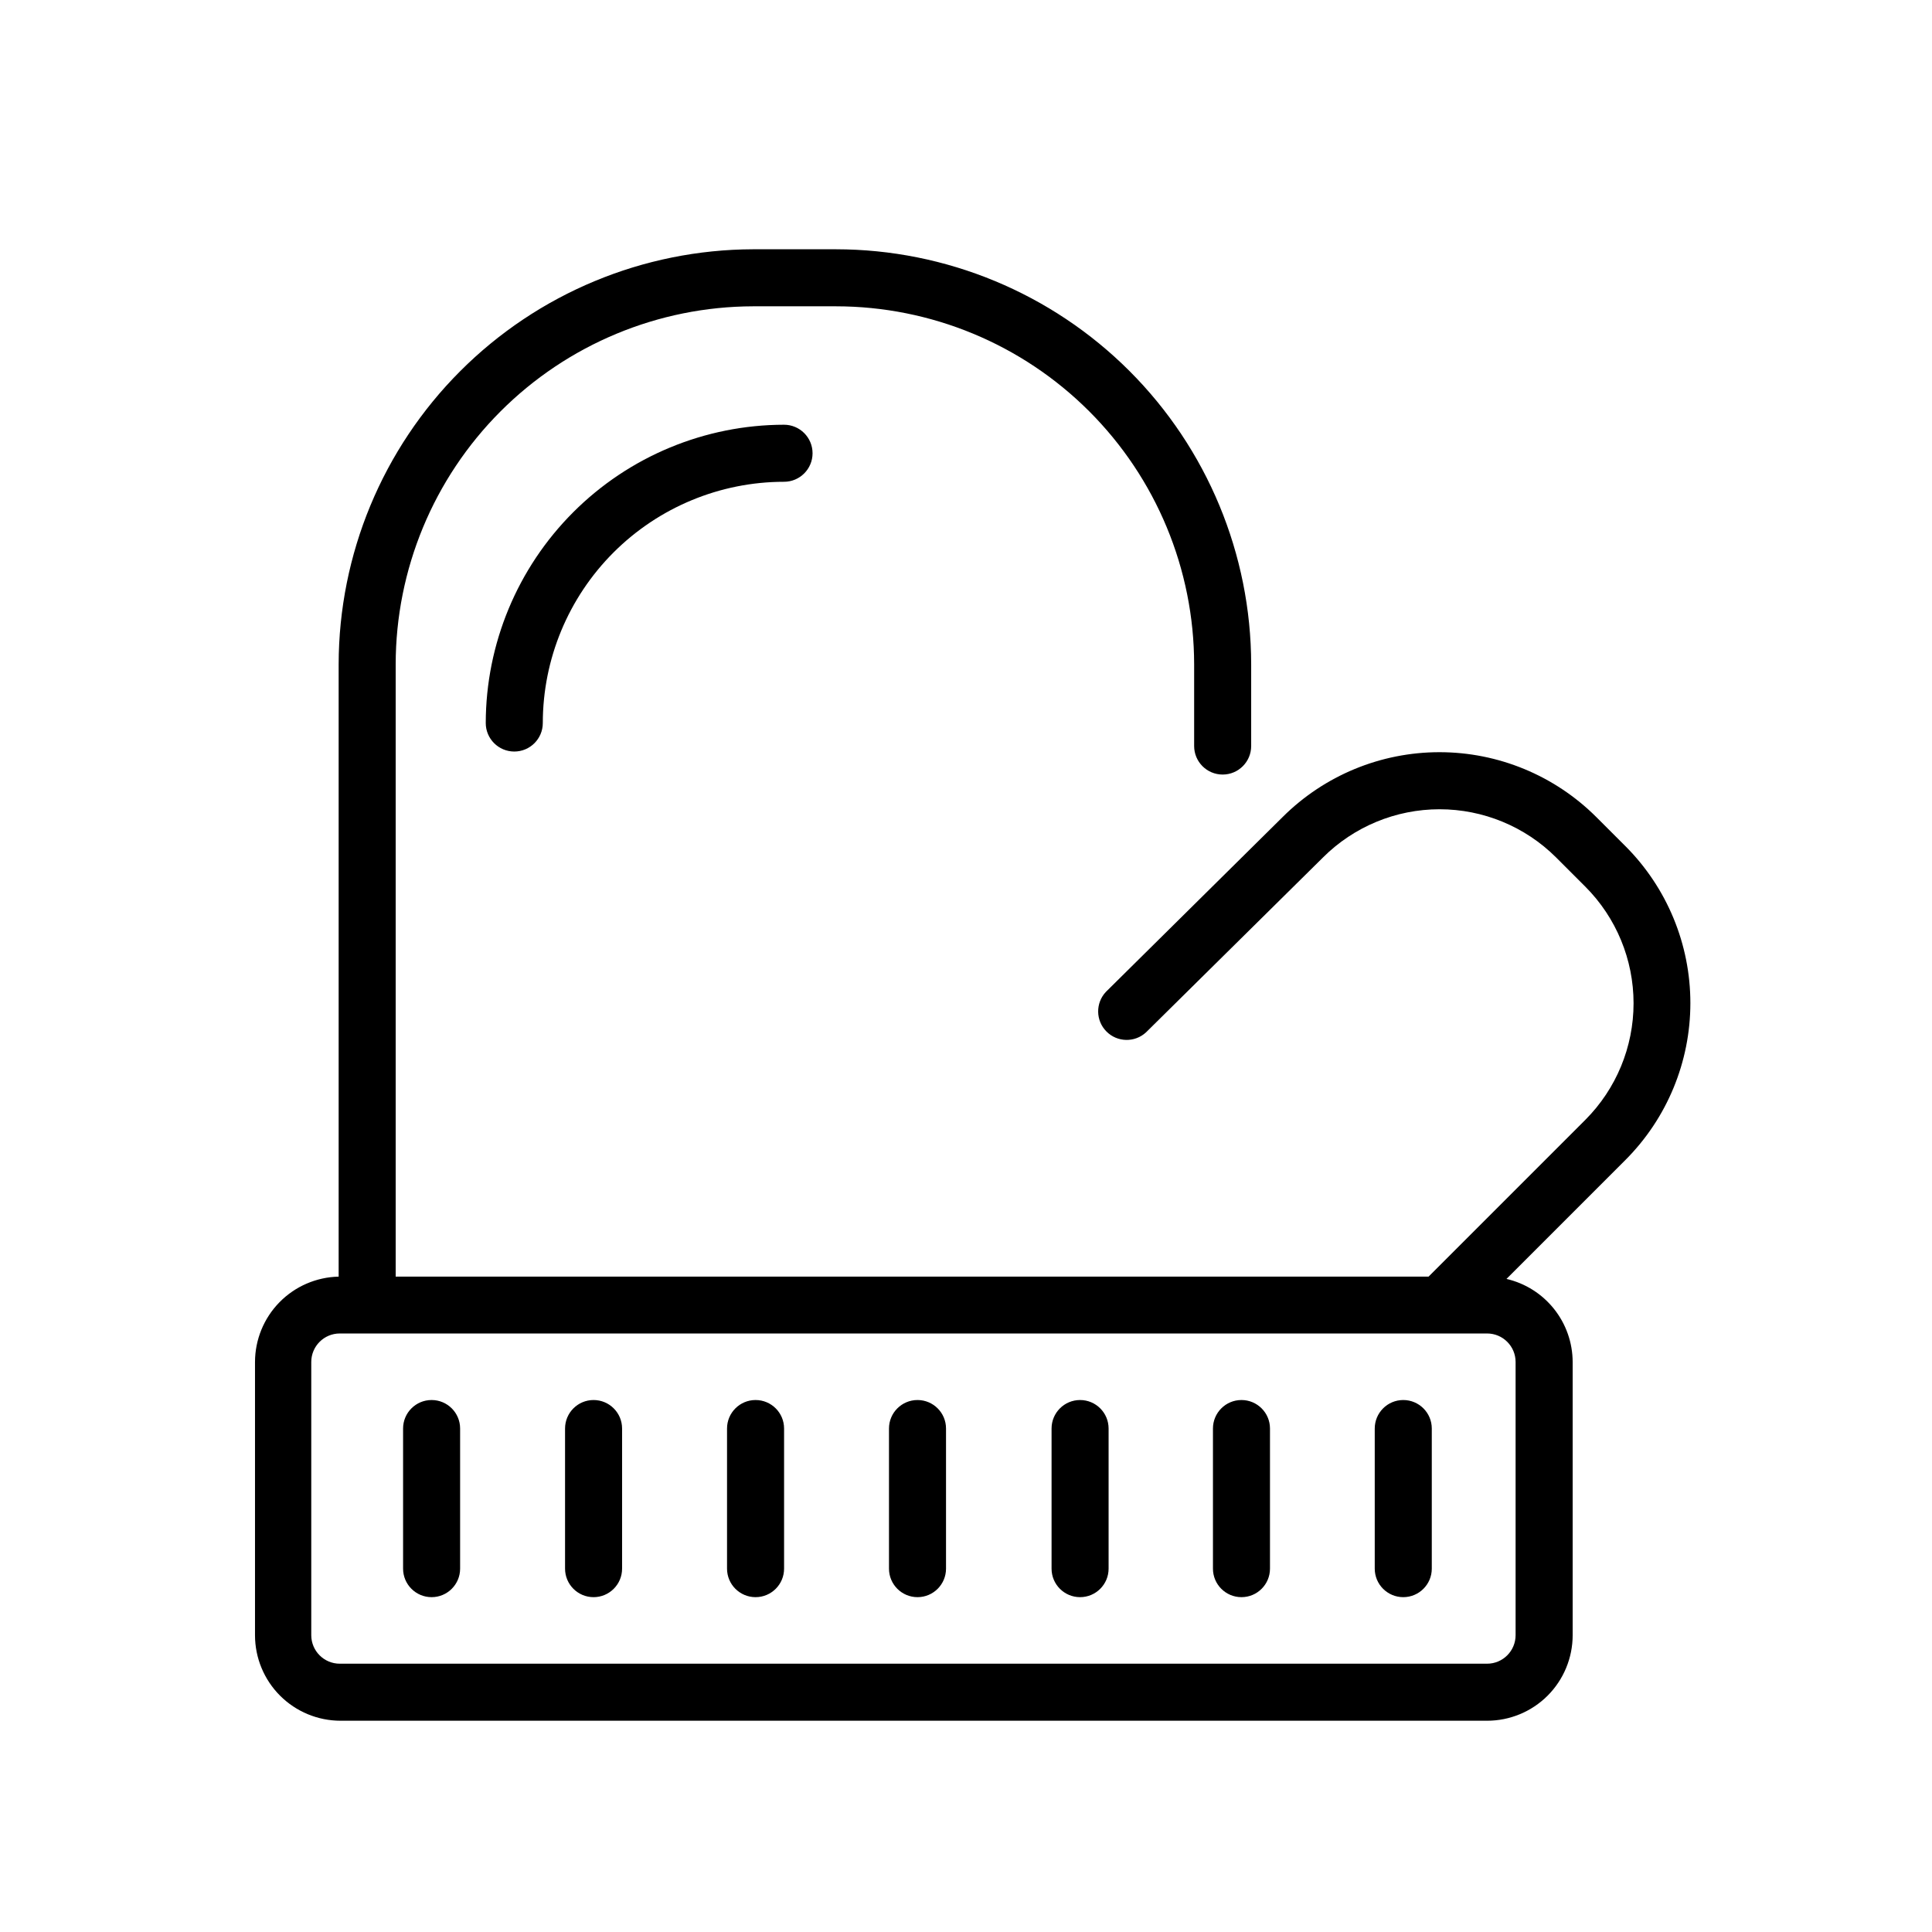 <?xml version="1.0" encoding="UTF-8"?>
<!-- The Best Svg Icon site in the world: iconSvg.co, Visit us! https://iconsvg.co -->
<svg fill="#000000" width="800px" height="800px" version="1.1" viewBox="144 144 512 512" xmlns="http://www.w3.org/2000/svg">
 <g>
  <path d="m574.77 368.26-7.758-7.758c-11.031-10.992-25.969-17.164-41.539-17.164-15.574 0-30.508 6.172-41.539 17.164l-46.855 46.352c-2.789 2.965-2.731 7.606 0.137 10.496 2.863 2.894 7.504 2.996 10.496 0.234l46.906-46.352h-0.004c8.199-8.176 19.305-12.77 30.883-12.77 11.582 0 22.688 4.594 30.887 12.77l7.758 7.758c8.176 8.199 12.77 19.305 12.77 30.887 0 11.578-4.594 22.684-12.77 30.883l-41.562 41.562h-273.72v-162.28c0.027-25.125 10.008-49.215 27.762-66.996 17.754-17.781 41.828-27.805 66.953-27.871h21.969c25.16 0.016 49.289 10.012 67.082 27.797 17.797 17.789 27.809 41.91 27.836 67.07v21.664c0 4.176 3.383 7.559 7.555 7.559 4.176 0 7.559-3.383 7.559-7.559v-21.664c-0.039-29.164-11.648-57.125-32.273-77.742-20.629-20.617-48.594-32.211-77.758-32.238h-21.969c-29.129 0.078-57.043 11.699-77.625 32.309-20.586 20.613-32.164 48.543-32.203 77.672v162.28c-5.918 0.133-11.547 2.57-15.691 6.797-4.141 4.227-6.465 9.906-6.477 15.824v72.398c0 6.012 2.387 11.777 6.641 16.031 4.25 4.25 10.016 6.641 16.031 6.641h303.85c6.012 0 11.777-2.391 16.031-6.641 4.25-4.254 6.641-10.02 6.641-16.031v-72.398c-0.016-5.109-1.754-10.062-4.938-14.059-3.184-3.996-7.621-6.801-12.598-7.957l31.539-31.539c11.008-11.031 17.191-25.98 17.191-41.562 0-15.586-6.184-30.535-17.191-41.566zm-29.121 136.68v72.398c0 4.172-3.383 7.559-7.555 7.559h-304.05c-4.172 0-7.555-3.387-7.555-7.559v-72.398c0-4.172 3.383-7.555 7.555-7.555h304.05c4.172 0 7.555 3.383 7.555 7.555z"/>
  <path d="m258.38 515.02c-4.176 0-7.559 3.383-7.559 7.555v37.133c0 4.172 3.383 7.555 7.559 7.555 4.172 0 7.555-3.383 7.555-7.555v-37.133c0-4.172-3.383-7.555-7.555-7.555z"/>
  <path d="m301.3 515.02c-4.172 0-7.555 3.383-7.555 7.555v37.133c0 4.172 3.383 7.555 7.555 7.555 4.176 0 7.559-3.383 7.559-7.555v-37.133c0-4.172-3.383-7.555-7.559-7.555z"/>
  <path d="m344.23 515.02c-4.172 0-7.559 3.383-7.559 7.555v37.133c0 4.172 3.387 7.555 7.559 7.555 4.176 0 7.559-3.383 7.559-7.555v-37.133c0-4.172-3.383-7.555-7.559-7.555z"/>
  <path d="m387.15 515.02c-4.176 0-7.559 3.383-7.559 7.555v37.133c0 4.172 3.383 7.555 7.559 7.555 4.172 0 7.555-3.383 7.555-7.555v-37.133c0-4.172-3.383-7.555-7.555-7.555z"/>
  <path d="m430.23 515.02c-4.172 0-7.555 3.383-7.555 7.555v37.133c0 4.172 3.383 7.555 7.555 7.555 4.176 0 7.559-3.383 7.559-7.555v-37.133c0-4.172-3.383-7.555-7.559-7.555z"/>
  <path d="m473 515.02c-4.172 0-7.555 3.383-7.555 7.555v37.133c0 4.172 3.383 7.555 7.555 7.555 4.176 0 7.559-3.383 7.559-7.555v-37.133c0-4.172-3.383-7.555-7.559-7.555z"/>
  <path d="m515.88 515.02c-4.176 0-7.559 3.383-7.559 7.555v37.133c0 4.172 3.383 7.555 7.559 7.555 4.172 0 7.559-3.383 7.559-7.555v-37.133c0-4.172-3.387-7.555-7.559-7.555z"/>
  <path d="m272.73 335.61c0 4.172 3.387 7.555 7.559 7.555 4.176 0 7.559-3.383 7.559-7.555 0.012-16.953 6.754-33.207 18.738-45.195 11.988-11.984 28.242-18.727 45.195-18.738 4.172 0 7.555-3.387 7.555-7.559s-3.383-7.559-7.555-7.559c-20.957 0.027-41.047 8.363-55.867 23.184-14.816 14.82-23.156 34.91-23.184 55.867z"/>
 </g>
</svg>